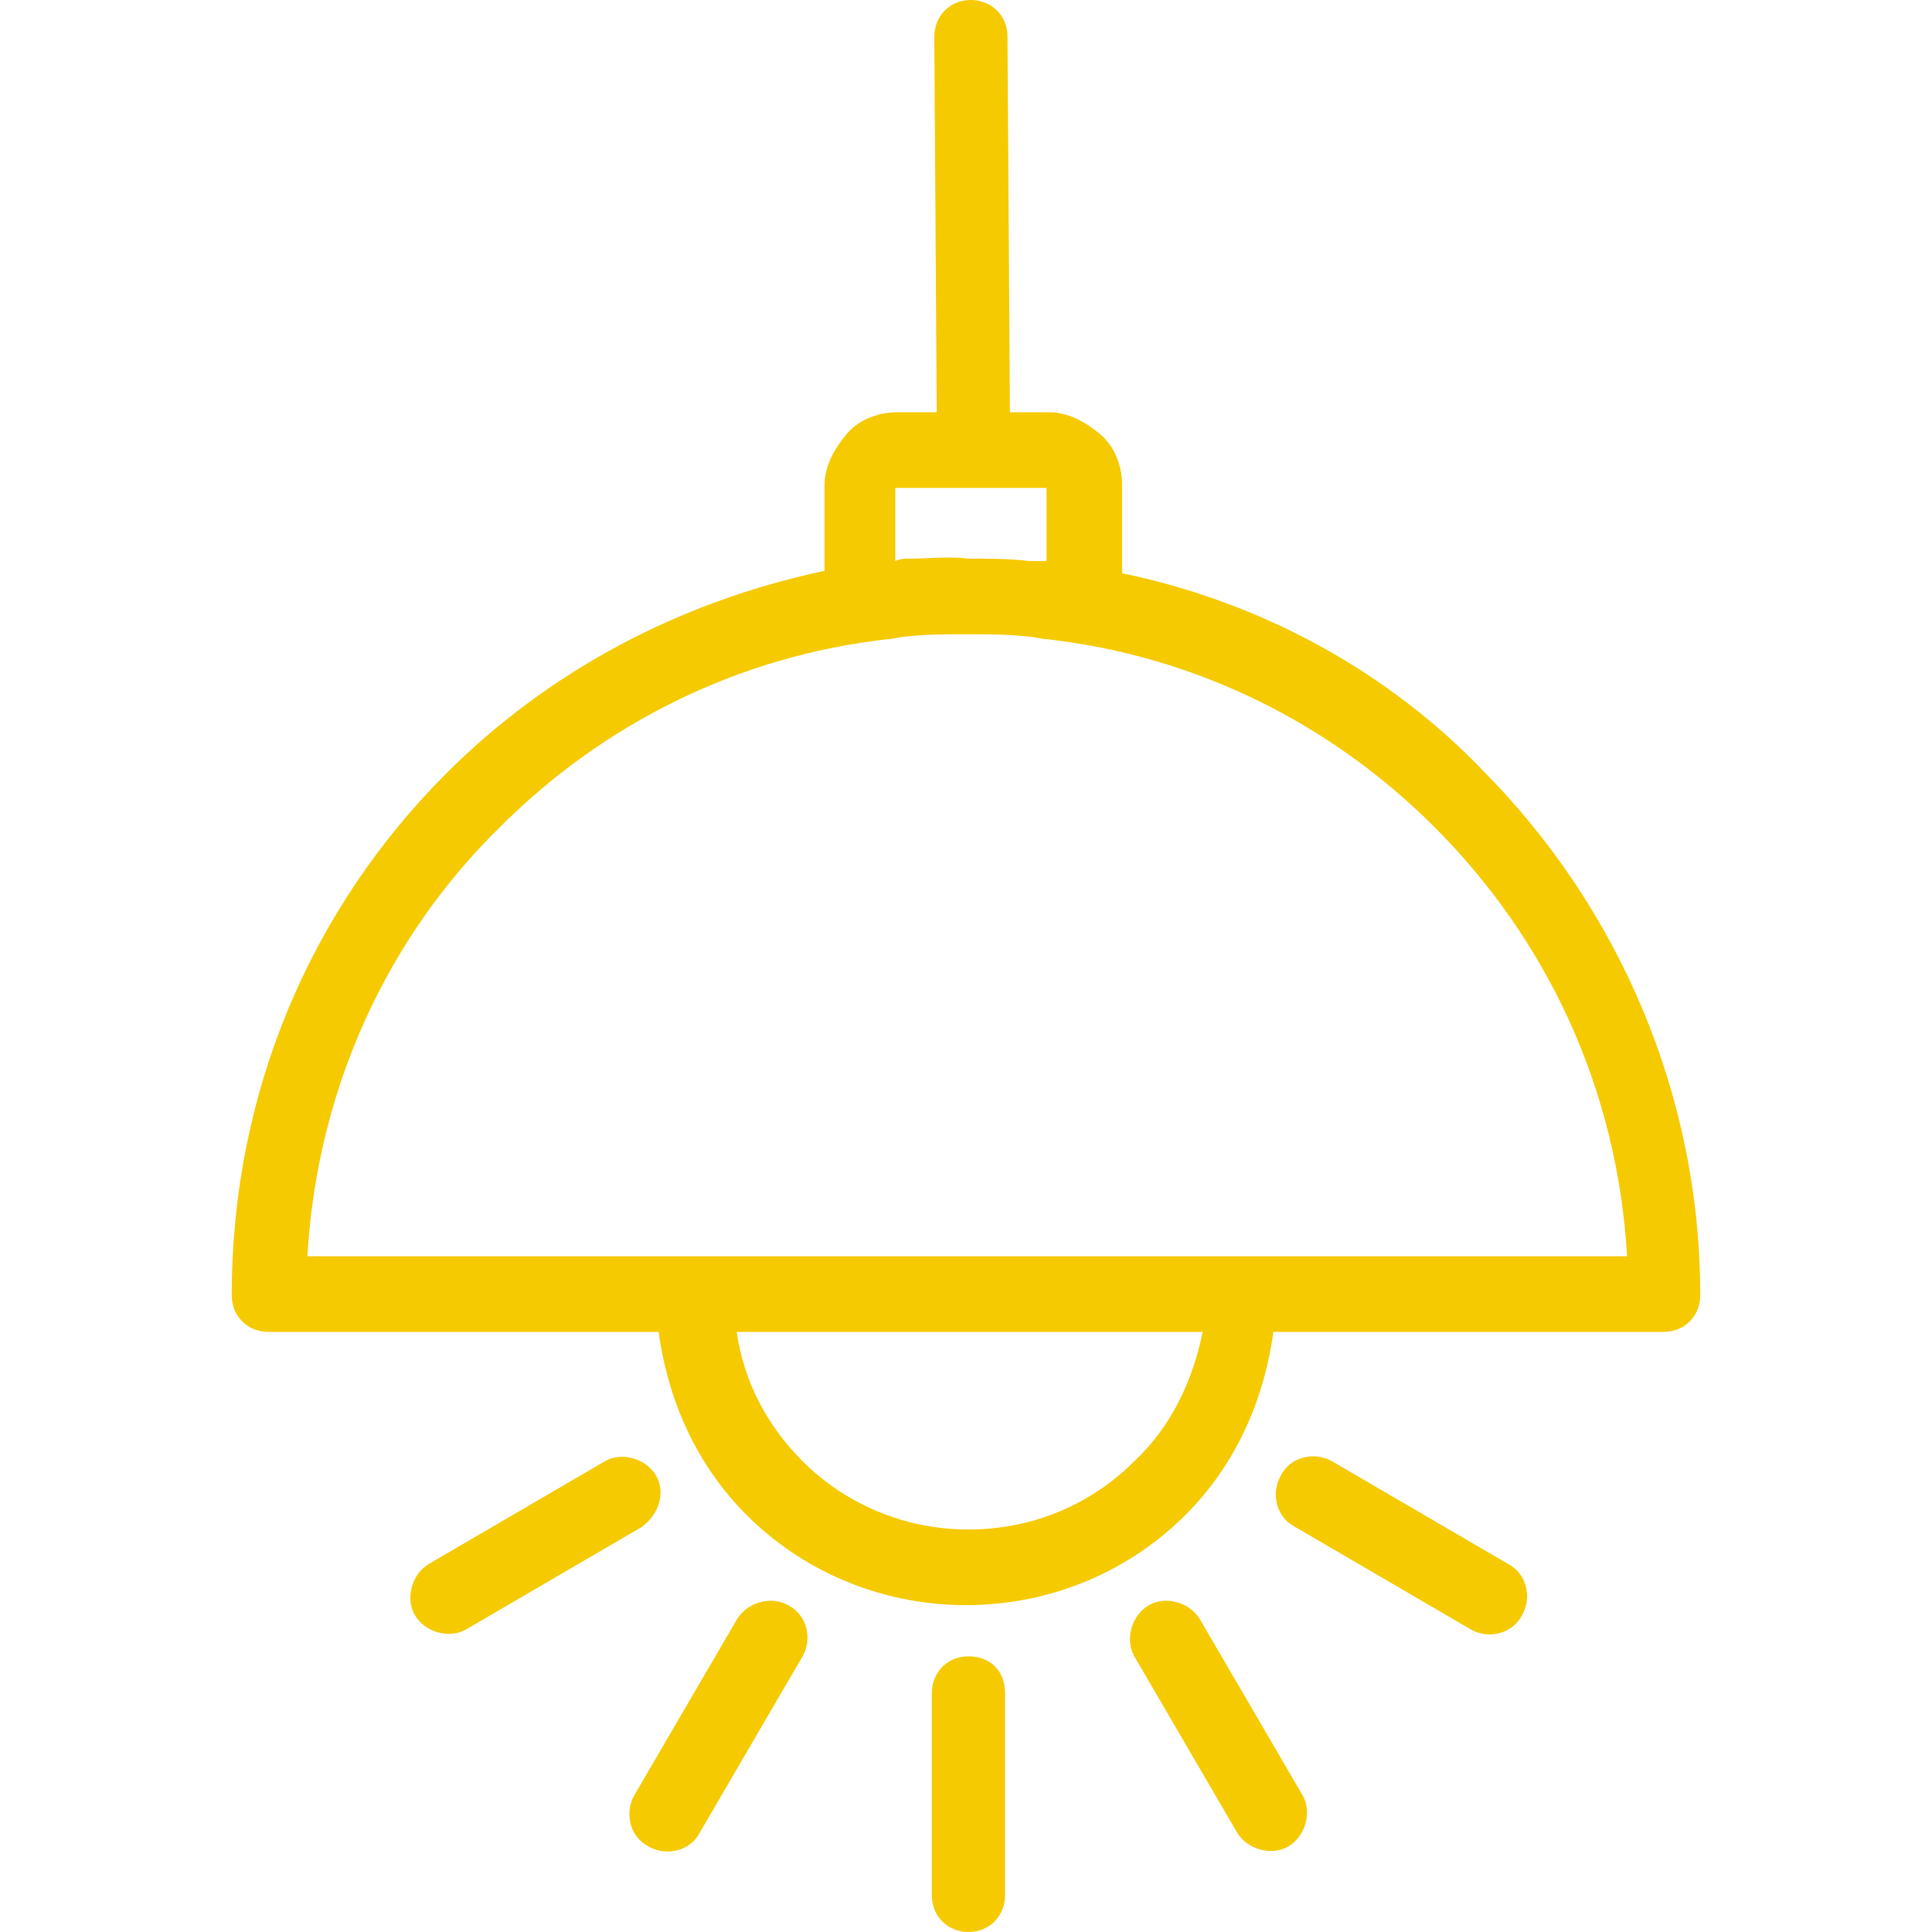 <?xml version="1.0" encoding="UTF-8"?>
<svg xmlns="http://www.w3.org/2000/svg" xmlns:xlink="http://www.w3.org/1999/xlink" version="1.1" width="512" height="512" x="0" y="0" viewBox="0 0 316.8 316.8" style="enable-background:new 0 0 512 512" xml:space="preserve">
  <g>
    <path d="M243.6 126.8C228 110.4 207.2 98.8 184 94V79.6c0-3.2-1.2-6.4-3.6-8.4-2.4-2-5.2-3.6-8.4-3.6h-6.4L165.2 6c0-3.6-2.8-6-6-6-3.6 0-6 2.8-6 6l.4 61.6h-6.4c-3.2 0-6.4 1.2-8.4 3.6-2 2.4-3.6 5.2-3.6 8.4v14c-24.4 5.2-45.6 16.8-62 33.2-22 22-35.2 52-35.2 85.6 0 3.6 2.8 6 6 6h64c1.6 11.6 6.4 22 14.4 30 9.2 9.2 22 14.8 36 14.8s26.8-5.6 36-14.8c8-8 12.8-18.4 14.4-30h64c3.6 0 6-2.8 6-6 0-33.2-13.6-63.6-35.2-85.6zM146.8 80h24.8v12h-2.8c-3.2-.4-6.8-.4-10-.4-3.2-.4-6.4 0-9.6 0-.8 0-1.6 0-2.4.4V80zM186 239.6c-7.2 7.2-16.8 11.2-27.2 11.2-10.8 0-20.4-4.4-27.2-11.2-5.6-5.6-9.6-12.8-10.8-21.2h76.4c-1.6 8-5.2 15.6-11.2 21.2zm17.6-33.6H50.4c1.6-27.6 13.2-52.4 31.6-70.4 16.8-16.8 38.8-28 63.6-30.8.8 0 2-.4 2.8-.4 3.2-.4 6.8-.4 10-.4 3.6 0 6.8 0 10.4.4.8 0 2 .4 2.8.4 24.8 2.8 46.8 14 63.6 30.8 18.4 18.4 30 42.8 31.6 70.4h-63.2zM158.8 271.6c-3.6 0-6 2.8-6 6v33.2c0 3.6 2.8 6 6 6 3.6 0 6-2.8 6-6v-33.2c0-3.6-2.4-6-6-6zM213.6 294.4l-16.8-28.8c-1.6-2.8-5.6-4-8.4-2.4-2.8 1.6-4 5.6-2.4 8.4l16.8 28.8c1.6 2.8 5.6 4 8.4 2.4 2.8-1.6 4-5.6 2.4-8.4z" fill="#F6CA00" opacity="1" data-original="#000000"></path>
    <path d="m247.2 256.4-28.8-16.8c-2.8-1.6-6.8-.8-8.4 2.4-1.6 2.8-.8 6.8 2.4 8.4l28.8 16.8c2.8 1.6 6.8.8 8.4-2.4 1.6-2.8.8-6.8-2.4-8.4zM107.6 242c-1.6-2.8-5.6-4-8.4-2.4l-28.8 16.8c-2.8 1.6-4 5.6-2.4 8.4 1.6 2.8 5.6 4 8.4 2.4l28.8-16.8c2.8-2 4-5.6 2.4-8.4zM129.2 263.2c-2.8-1.6-6.8-.4-8.4 2.4L104 294.4c-1.6 2.8-.8 6.8 2.4 8.4 2.8 1.6 6.8.8 8.4-2.4l16.8-28.8c1.6-2.8.8-6.8-2.4-8.4z" fill="#F6CA00" opacity="1" data-original="#000000"></path>
  </g>
</svg>
